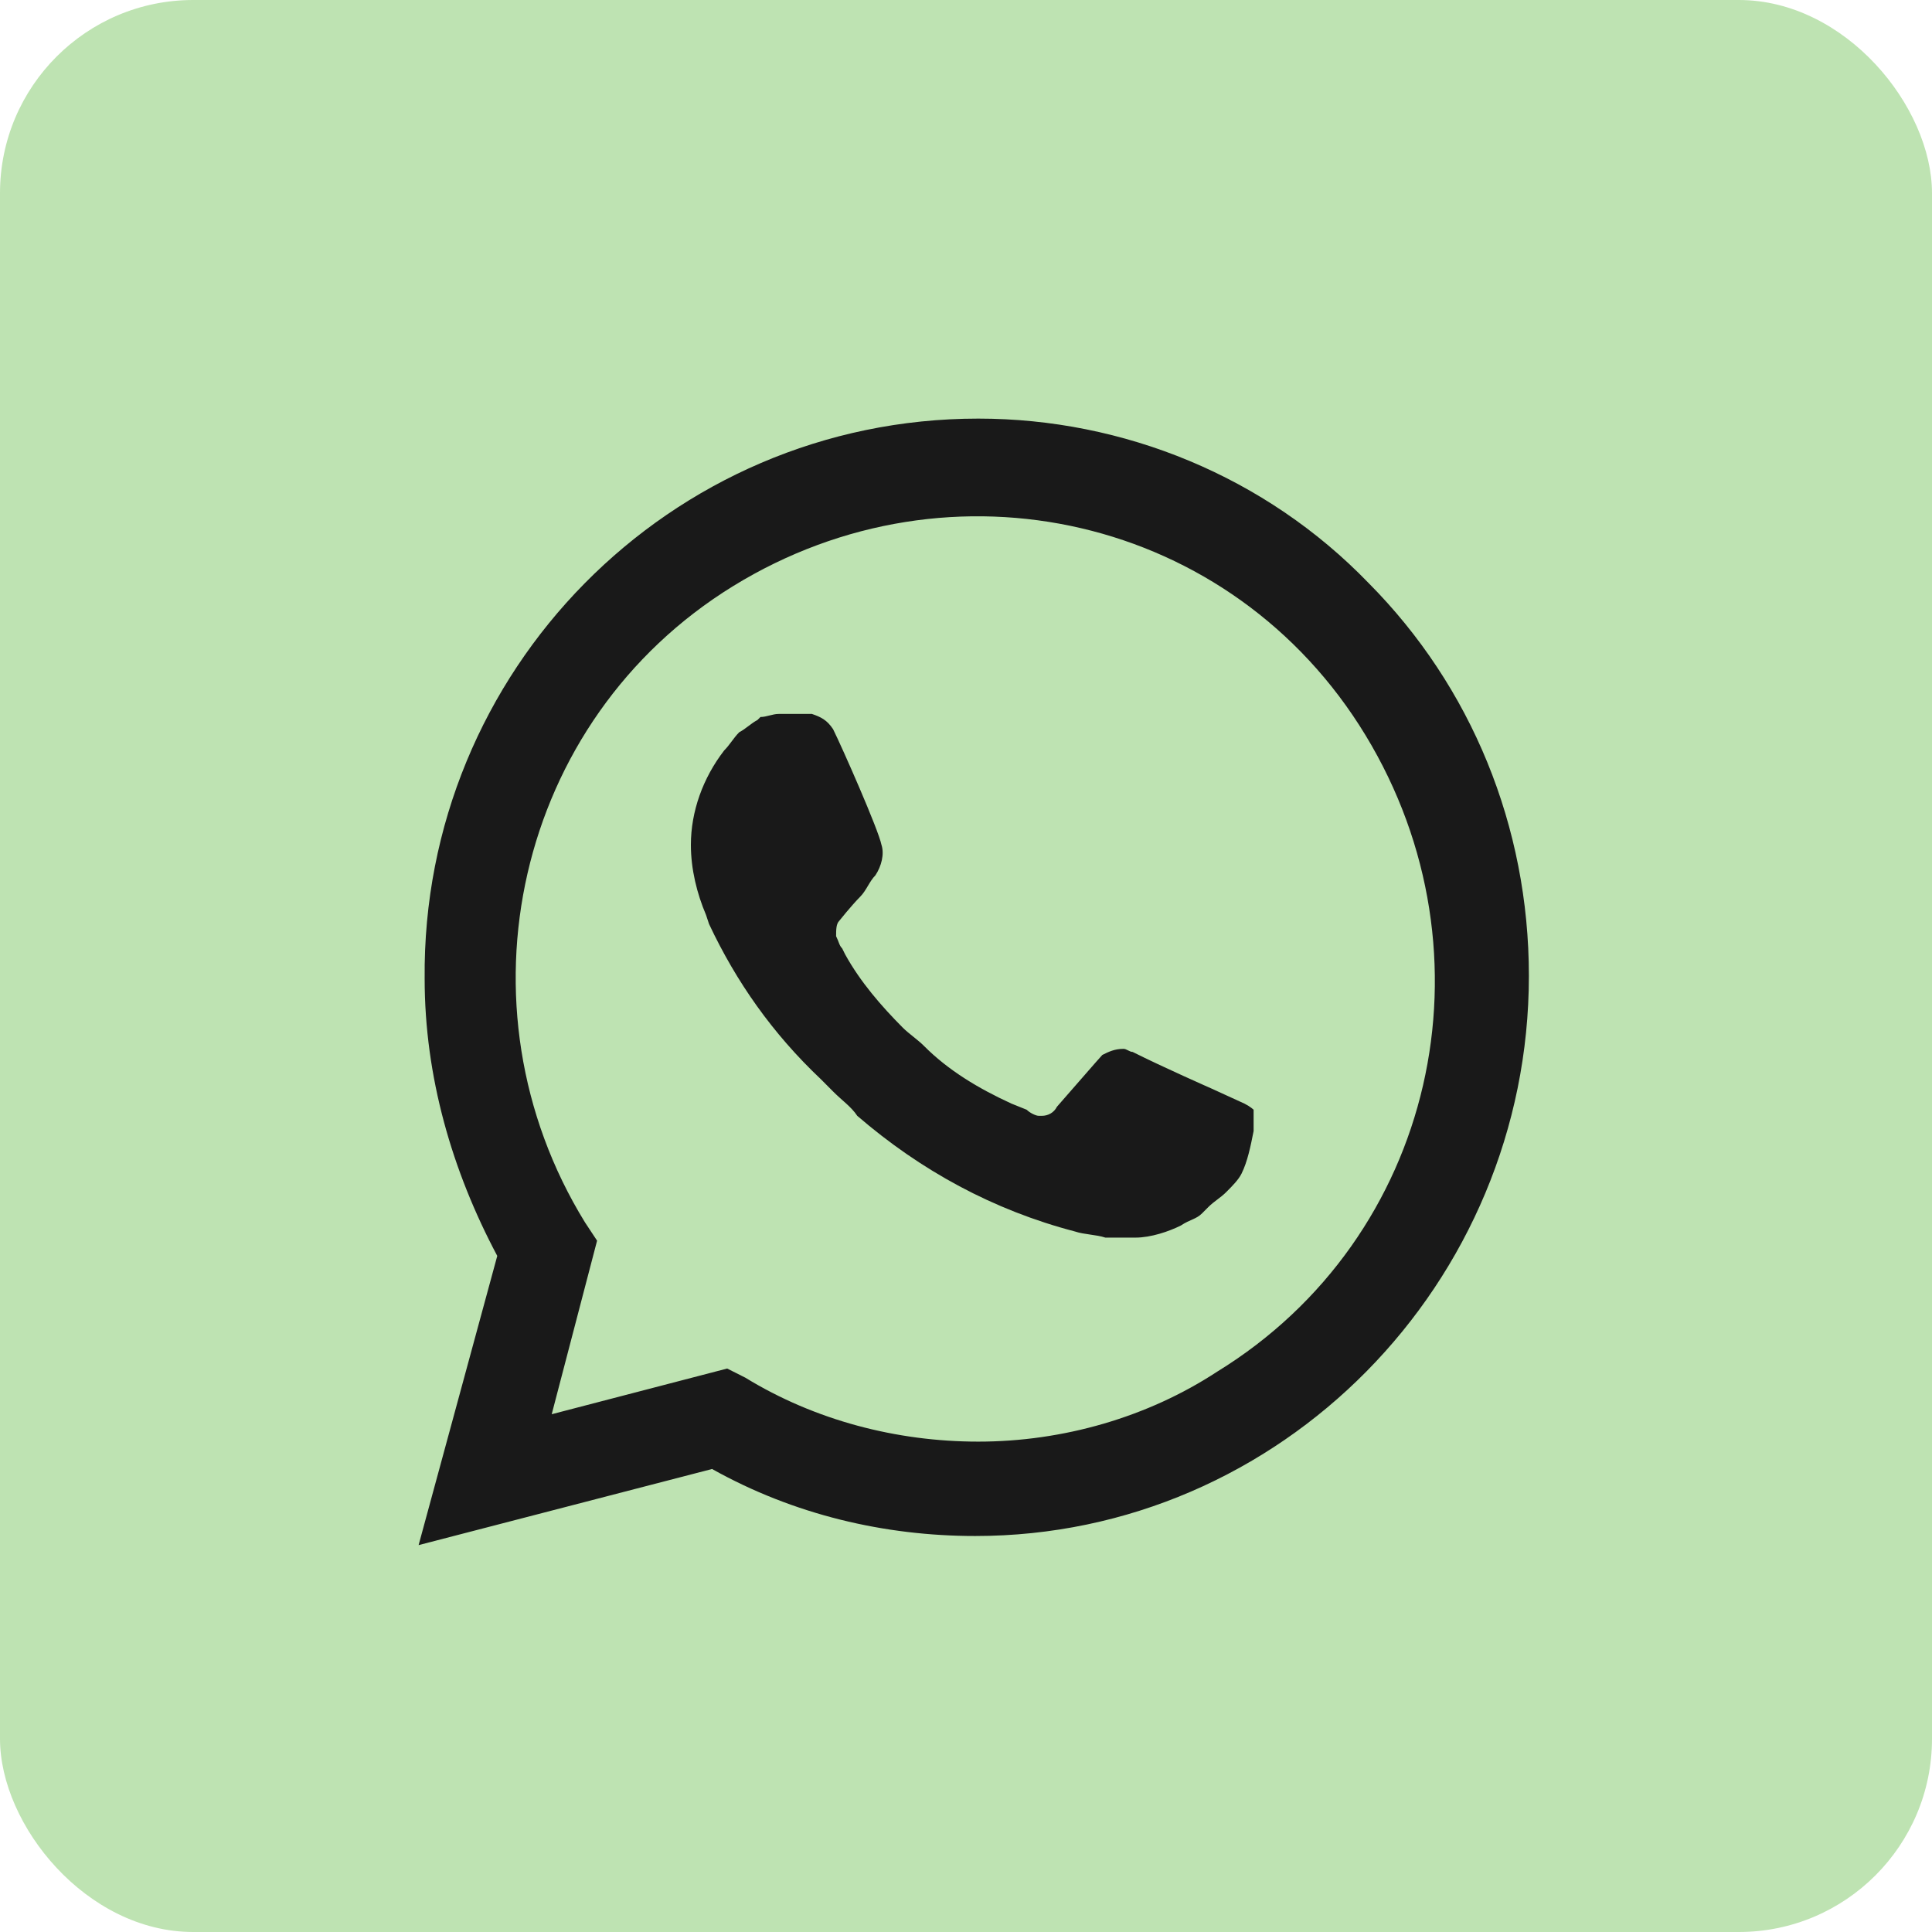 <svg xmlns="http://www.w3.org/2000/svg" width="60" height="60" viewBox="0 0 60 60" fill="none"><rect width="60" height="60" rx="6" fill="#BEE3B2"></rect><path d="M22.097 43.379L22.66 43.662C25.009 45.081 27.64 45.742 30.271 45.742C38.539 45.742 45.304 38.934 45.304 30.614C45.304 26.642 43.706 22.766 40.888 19.929C38.069 17.092 34.311 15.485 30.271 15.485C22.003 15.485 15.238 22.293 15.332 30.708C15.332 33.545 16.178 36.287 17.587 38.651L17.963 39.218L16.459 44.797L22.097 43.379Z" fill="#BEE3B2"></path><path d="M42.502 18.106C39.307 14.797 34.892 13 30.382 13C20.798 13 13.094 20.848 13.188 30.398C13.188 33.424 14.034 36.355 15.443 39.003L13 47.985L22.114 45.621C24.65 47.04 27.469 47.702 30.288 47.702C39.777 47.702 47.481 39.854 47.481 30.304C47.481 25.67 45.696 21.321 42.502 18.106ZM30.382 44.771C27.845 44.771 25.308 44.109 23.147 42.785L22.583 42.501L17.134 43.92L18.543 38.53L18.168 37.963C14.034 31.249 16.007 22.361 22.771 18.2C29.536 14.04 38.274 16.026 42.408 22.834C46.542 29.642 44.569 38.435 37.804 42.596C35.643 44.014 33.012 44.771 30.382 44.771ZM38.65 34.275L37.616 33.802C37.616 33.802 36.113 33.14 35.173 32.668C35.079 32.668 34.986 32.573 34.892 32.573C34.61 32.573 34.422 32.668 34.234 32.762C34.234 32.762 34.14 32.857 32.825 34.37C32.73 34.559 32.543 34.653 32.355 34.653H32.261C32.167 34.653 31.979 34.559 31.885 34.464L31.415 34.275C30.382 33.802 29.442 33.235 28.691 32.478C28.503 32.289 28.221 32.1 28.033 31.911C27.375 31.249 26.717 30.493 26.248 29.642L26.154 29.453C26.06 29.358 26.06 29.264 25.966 29.075C25.966 28.886 25.966 28.696 26.06 28.602C26.06 28.602 26.436 28.129 26.717 27.845C26.905 27.656 26.999 27.373 27.187 27.183C27.375 26.9 27.469 26.522 27.375 26.238C27.281 25.765 26.154 23.212 25.872 22.645C25.684 22.361 25.496 22.267 25.214 22.172H24.181C23.993 22.172 23.805 22.267 23.617 22.267L23.523 22.361C23.335 22.456 23.147 22.645 22.959 22.739C22.771 22.928 22.677 23.117 22.489 23.307C21.832 24.158 21.456 25.198 21.456 26.238C21.456 26.994 21.644 27.751 21.926 28.413L22.02 28.696C22.865 30.493 23.993 32.1 25.496 33.519L25.872 33.897C26.154 34.181 26.436 34.37 26.623 34.653C28.597 36.355 30.852 37.584 33.388 38.246C33.67 38.341 34.046 38.341 34.328 38.435H35.267C35.737 38.435 36.301 38.246 36.677 38.057C36.959 37.868 37.146 37.868 37.334 37.679L37.522 37.49C37.71 37.301 37.898 37.206 38.086 37.017C38.274 36.828 38.462 36.639 38.556 36.45C38.744 36.072 38.838 35.599 38.932 35.126V34.464C38.932 34.464 38.838 34.37 38.65 34.275Z" fill="#191919"></path></svg>